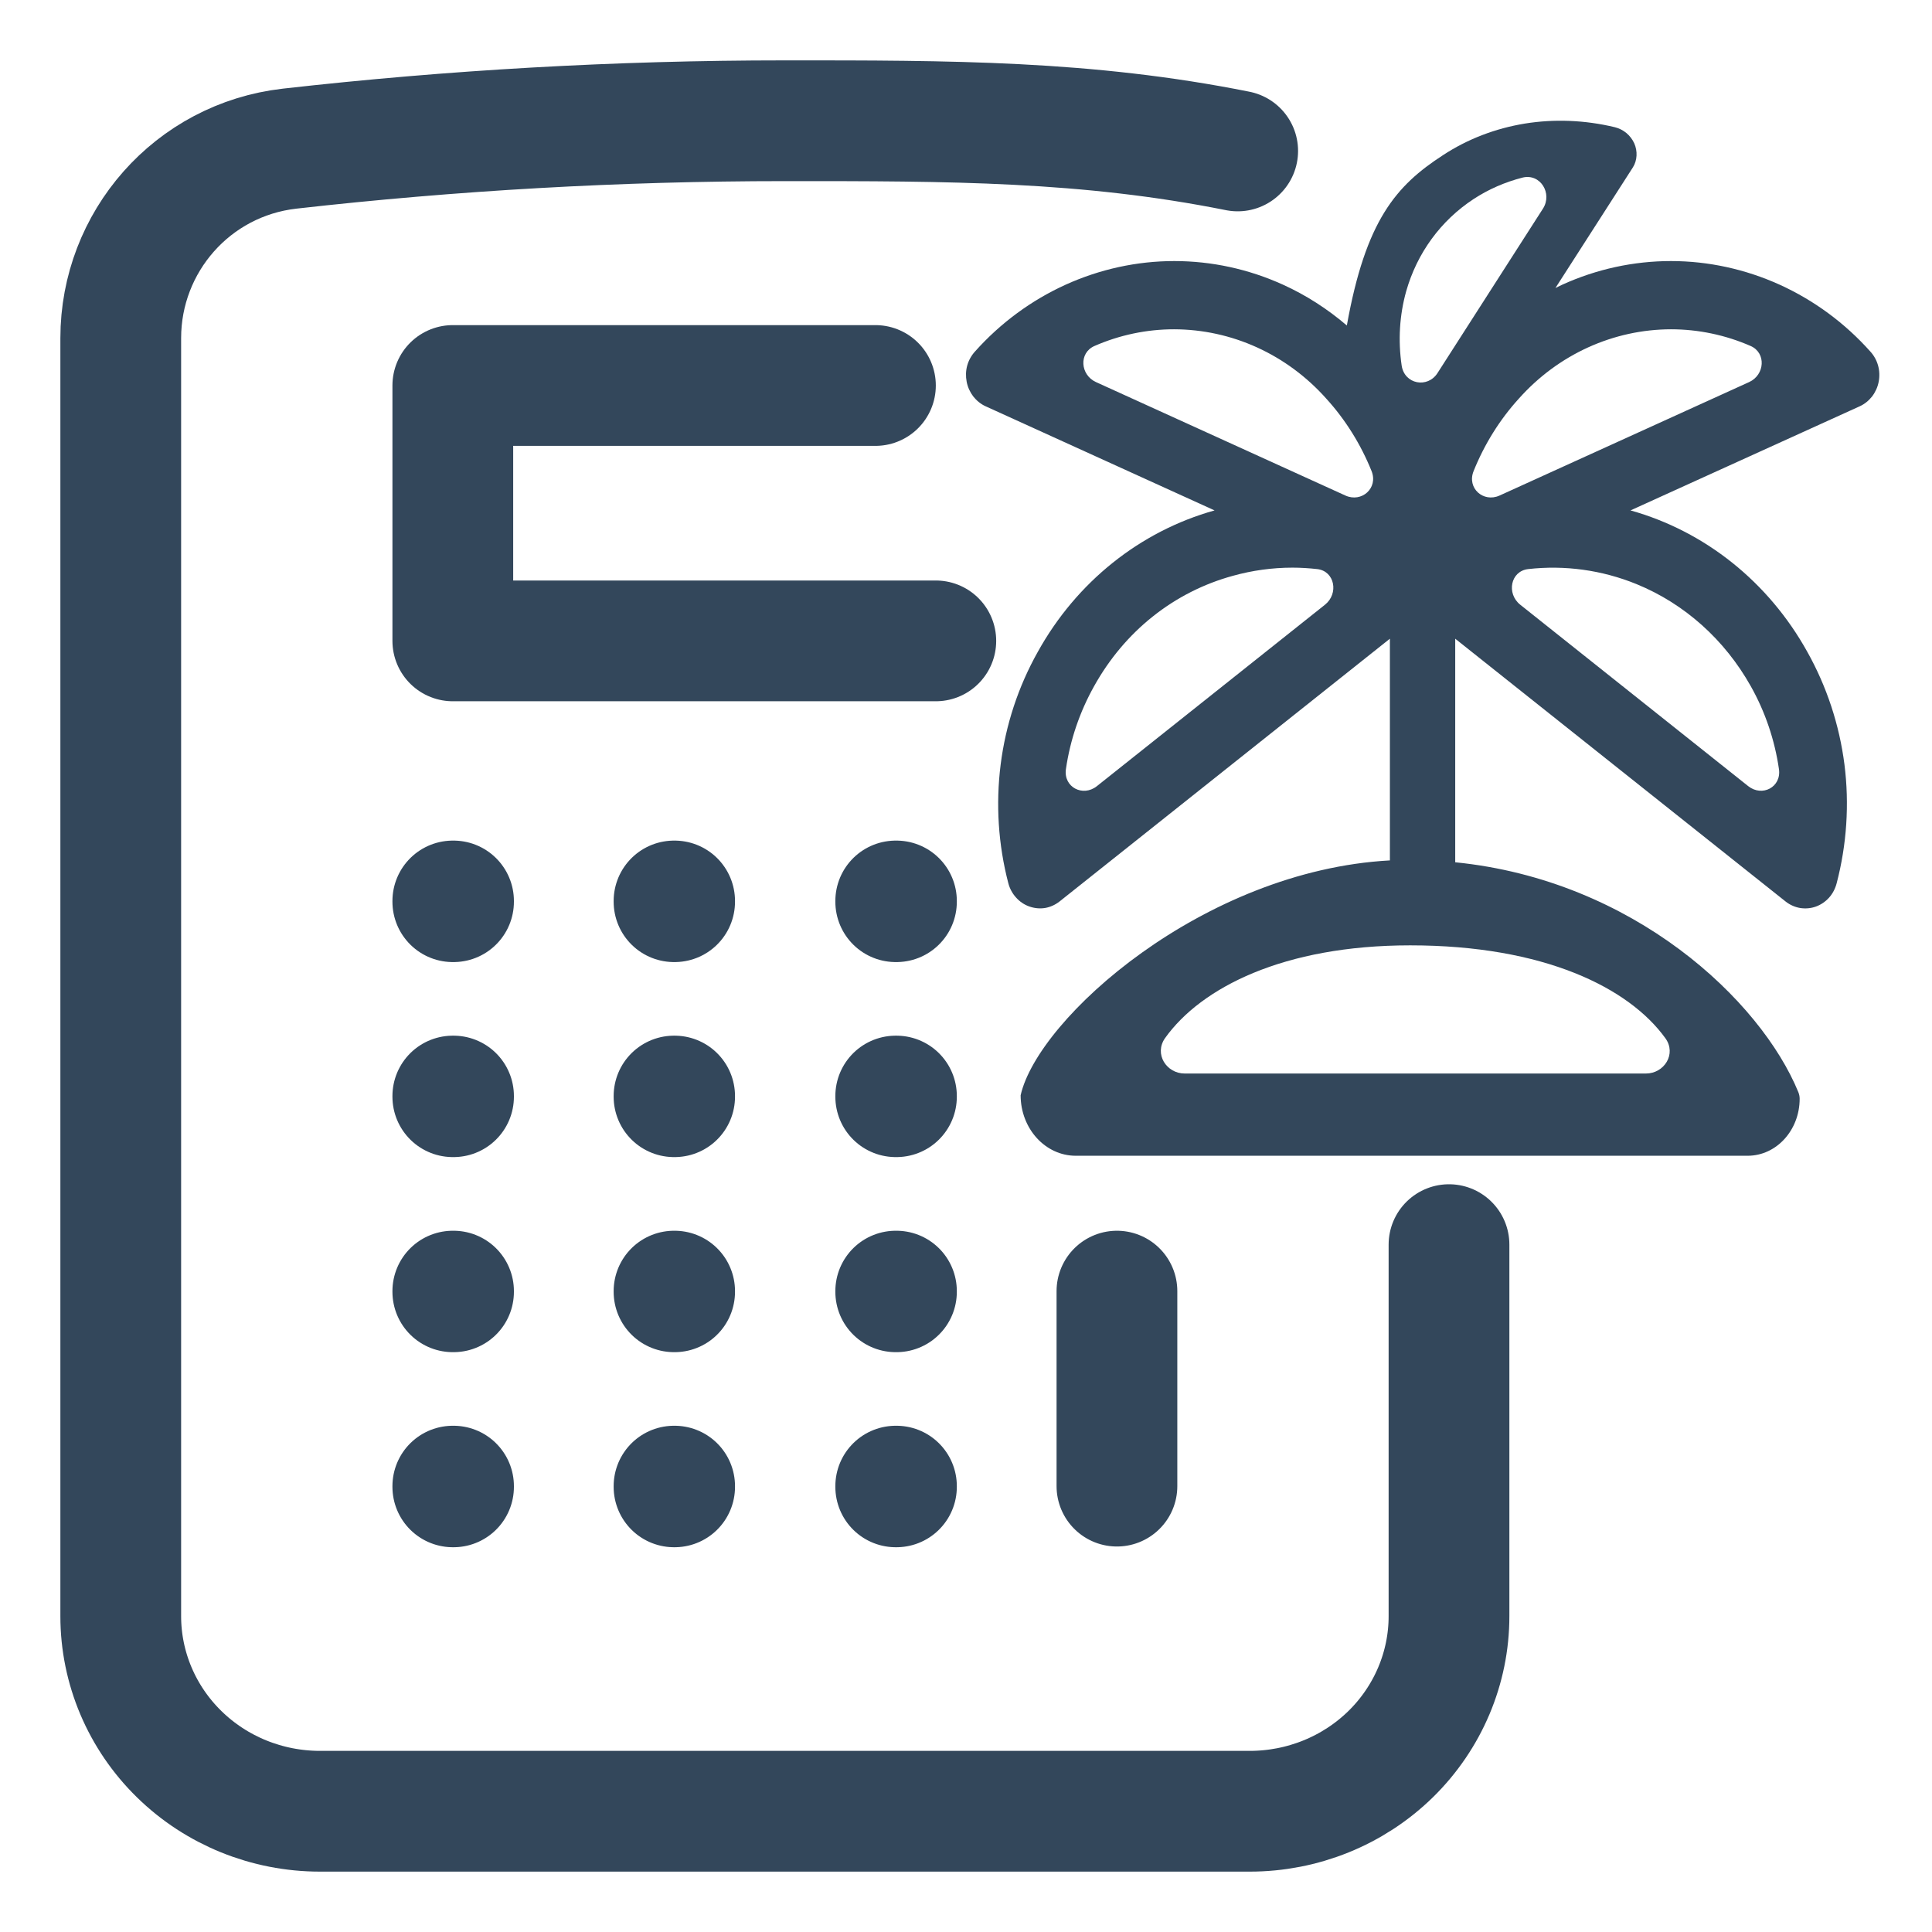 <svg width="32" height="32" viewBox="0 0 32 32" fill="none" xmlns="http://www.w3.org/2000/svg">
<path d="M18.5 21.385V24.615M20.5 2.5C18 2 15.741 1.999 13 2C10.225 2 7.488 2.158 4.797 2.462C3.184 2.646 2 4.01 2 5.6V26.769C2 27.626 2.348 28.448 2.967 29.054C3.585 29.66 4.425 30 5.3 30H20.7C21.575 30 22.415 29.66 23.034 29.054C23.652 28.448 24 27.626 24 26.769V20.615M14.5 6.385H7.5V10.615H15.5M7.5 14.923H7.512V14.935H7.5V14.923ZM7.5 18.154H7.512V18.165H7.5V18.154ZM7.5 21.385H7.512V21.396H7.5V21.385ZM7.5 24.615H7.512V24.627H7.5V24.615ZM11.164 14.923H11.174V14.935H11.164V14.923ZM11.164 18.154H11.174V18.165H11.164V18.154ZM11.164 21.385H11.174V21.396H11.164V21.385ZM11.164 24.615H11.174V24.627H11.164V24.615ZM14.836 14.923H14.848V14.935H14.836V14.923ZM14.836 18.154H14.848V18.165H14.836V18.154ZM14.836 21.385H14.848V21.396H14.836V21.385ZM14.836 24.615H14.848V24.627H14.836V24.615Z" stroke="#33475B" stroke-width="2" stroke-linecap="round" stroke-linejoin="round"/>
<path fill-rule="evenodd" clip-rule="evenodd" d="M25.255 2.047C25.743 1.968 26.251 1.988 26.747 2.107C26.816 2.124 26.882 2.157 26.938 2.203C26.993 2.249 27.038 2.308 27.068 2.373C27.097 2.438 27.11 2.51 27.106 2.579C27.102 2.648 27.082 2.715 27.046 2.772L25.763 4.77C25.801 4.752 25.839 4.732 25.877 4.715C26.445 4.457 27.057 4.324 27.676 4.324C28.295 4.324 28.908 4.458 29.476 4.715C30.044 4.973 30.556 5.349 30.978 5.822C31.038 5.887 31.083 5.968 31.107 6.055C31.131 6.142 31.134 6.234 31.117 6.323C31.1 6.412 31.062 6.495 31.008 6.566C30.953 6.636 30.883 6.693 30.804 6.729L27.006 8.454C28.241 8.799 29.294 9.642 29.935 10.797C30.256 11.37 30.466 12.005 30.55 12.663C30.633 13.32 30.588 13.989 30.421 14.629C30.398 14.718 30.355 14.801 30.294 14.869C30.234 14.935 30.159 14.986 30.076 15.016C29.992 15.046 29.901 15.053 29.814 15.039C29.727 15.024 29.643 14.986 29.573 14.93L24.103 10.579V14.282C27.057 14.577 29.162 16.568 29.786 18.089C29.8 18.124 29.808 18.161 29.808 18.199C29.808 18.72 29.423 19.142 28.948 19.143H17.818C17.314 19.143 16.905 18.694 16.905 18.141C17.193 16.864 19.93 14.42 23.021 14.251V10.579L17.551 14.93C17.48 14.986 17.397 15.024 17.31 15.039C17.223 15.053 17.132 15.044 17.048 15.014C16.965 14.985 16.89 14.934 16.83 14.867C16.769 14.8 16.724 14.718 16.701 14.629C16.534 13.989 16.491 13.32 16.574 12.663C16.657 12.005 16.867 11.37 17.189 10.797C17.829 9.642 18.882 8.799 20.117 8.454L16.324 6.729C16.245 6.693 16.175 6.636 16.12 6.566C16.066 6.495 16.028 6.412 16.011 6.323C15.994 6.234 15.996 6.142 16.02 6.055C16.044 5.968 16.089 5.888 16.149 5.822C16.571 5.349 17.083 4.973 17.651 4.715C18.219 4.458 18.831 4.324 19.45 4.324C20.069 4.324 20.682 4.457 21.25 4.715C21.632 4.888 21.987 5.117 22.308 5.391C22.62 3.651 23.121 3.075 23.902 2.569C24.306 2.304 24.767 2.127 25.255 2.047ZM23.357 15.658C21.258 15.658 19.893 16.36 19.298 17.193C19.111 17.456 19.319 17.781 19.623 17.781H27.261C27.565 17.781 27.773 17.456 27.583 17.195C26.98 16.361 25.576 15.658 23.357 15.658ZM21.408 9.402C21.074 9.402 20.74 9.448 20.418 9.538C19.939 9.669 19.488 9.897 19.094 10.211C18.7 10.524 18.371 10.917 18.122 11.365C17.884 11.79 17.725 12.256 17.655 12.739C17.612 13.039 17.937 13.205 18.168 13.021L21.946 10.016C22.177 9.831 22.108 9.46 21.819 9.426C21.683 9.411 21.545 9.402 21.408 9.402ZM27.109 9.676C26.534 9.441 25.916 9.357 25.31 9.426C25.019 9.46 24.948 9.831 25.18 10.016L28.956 13.021C29.187 13.204 29.508 13.038 29.465 12.739C29.395 12.257 29.237 11.789 28.998 11.365C28.567 10.597 27.903 10.001 27.109 9.676ZM19.446 5.454C18.991 5.454 18.542 5.549 18.127 5.731C17.866 5.846 17.892 6.209 18.152 6.328L22.285 8.208C22.553 8.329 22.83 8.085 22.718 7.804C22.54 7.361 22.285 6.951 21.965 6.6C21.643 6.239 21.253 5.951 20.82 5.754C20.387 5.557 19.919 5.455 19.446 5.454ZM27.676 5.454C27.204 5.455 26.737 5.557 26.304 5.754C25.871 5.951 25.481 6.239 25.159 6.6C24.839 6.951 24.585 7.361 24.407 7.804C24.294 8.085 24.569 8.329 24.837 8.208L28.972 6.328C29.231 6.209 29.257 5.846 28.997 5.731C28.581 5.549 28.131 5.454 27.676 5.454ZM25.216 2.942C24.928 3.016 24.654 3.135 24.407 3.297C23.864 3.653 23.471 4.191 23.291 4.824C23.18 5.22 23.155 5.641 23.216 6.055C23.263 6.367 23.646 6.434 23.809 6.18L25.556 3.456C25.718 3.203 25.512 2.867 25.216 2.942Z" fill="#33475B"/>
</svg>
